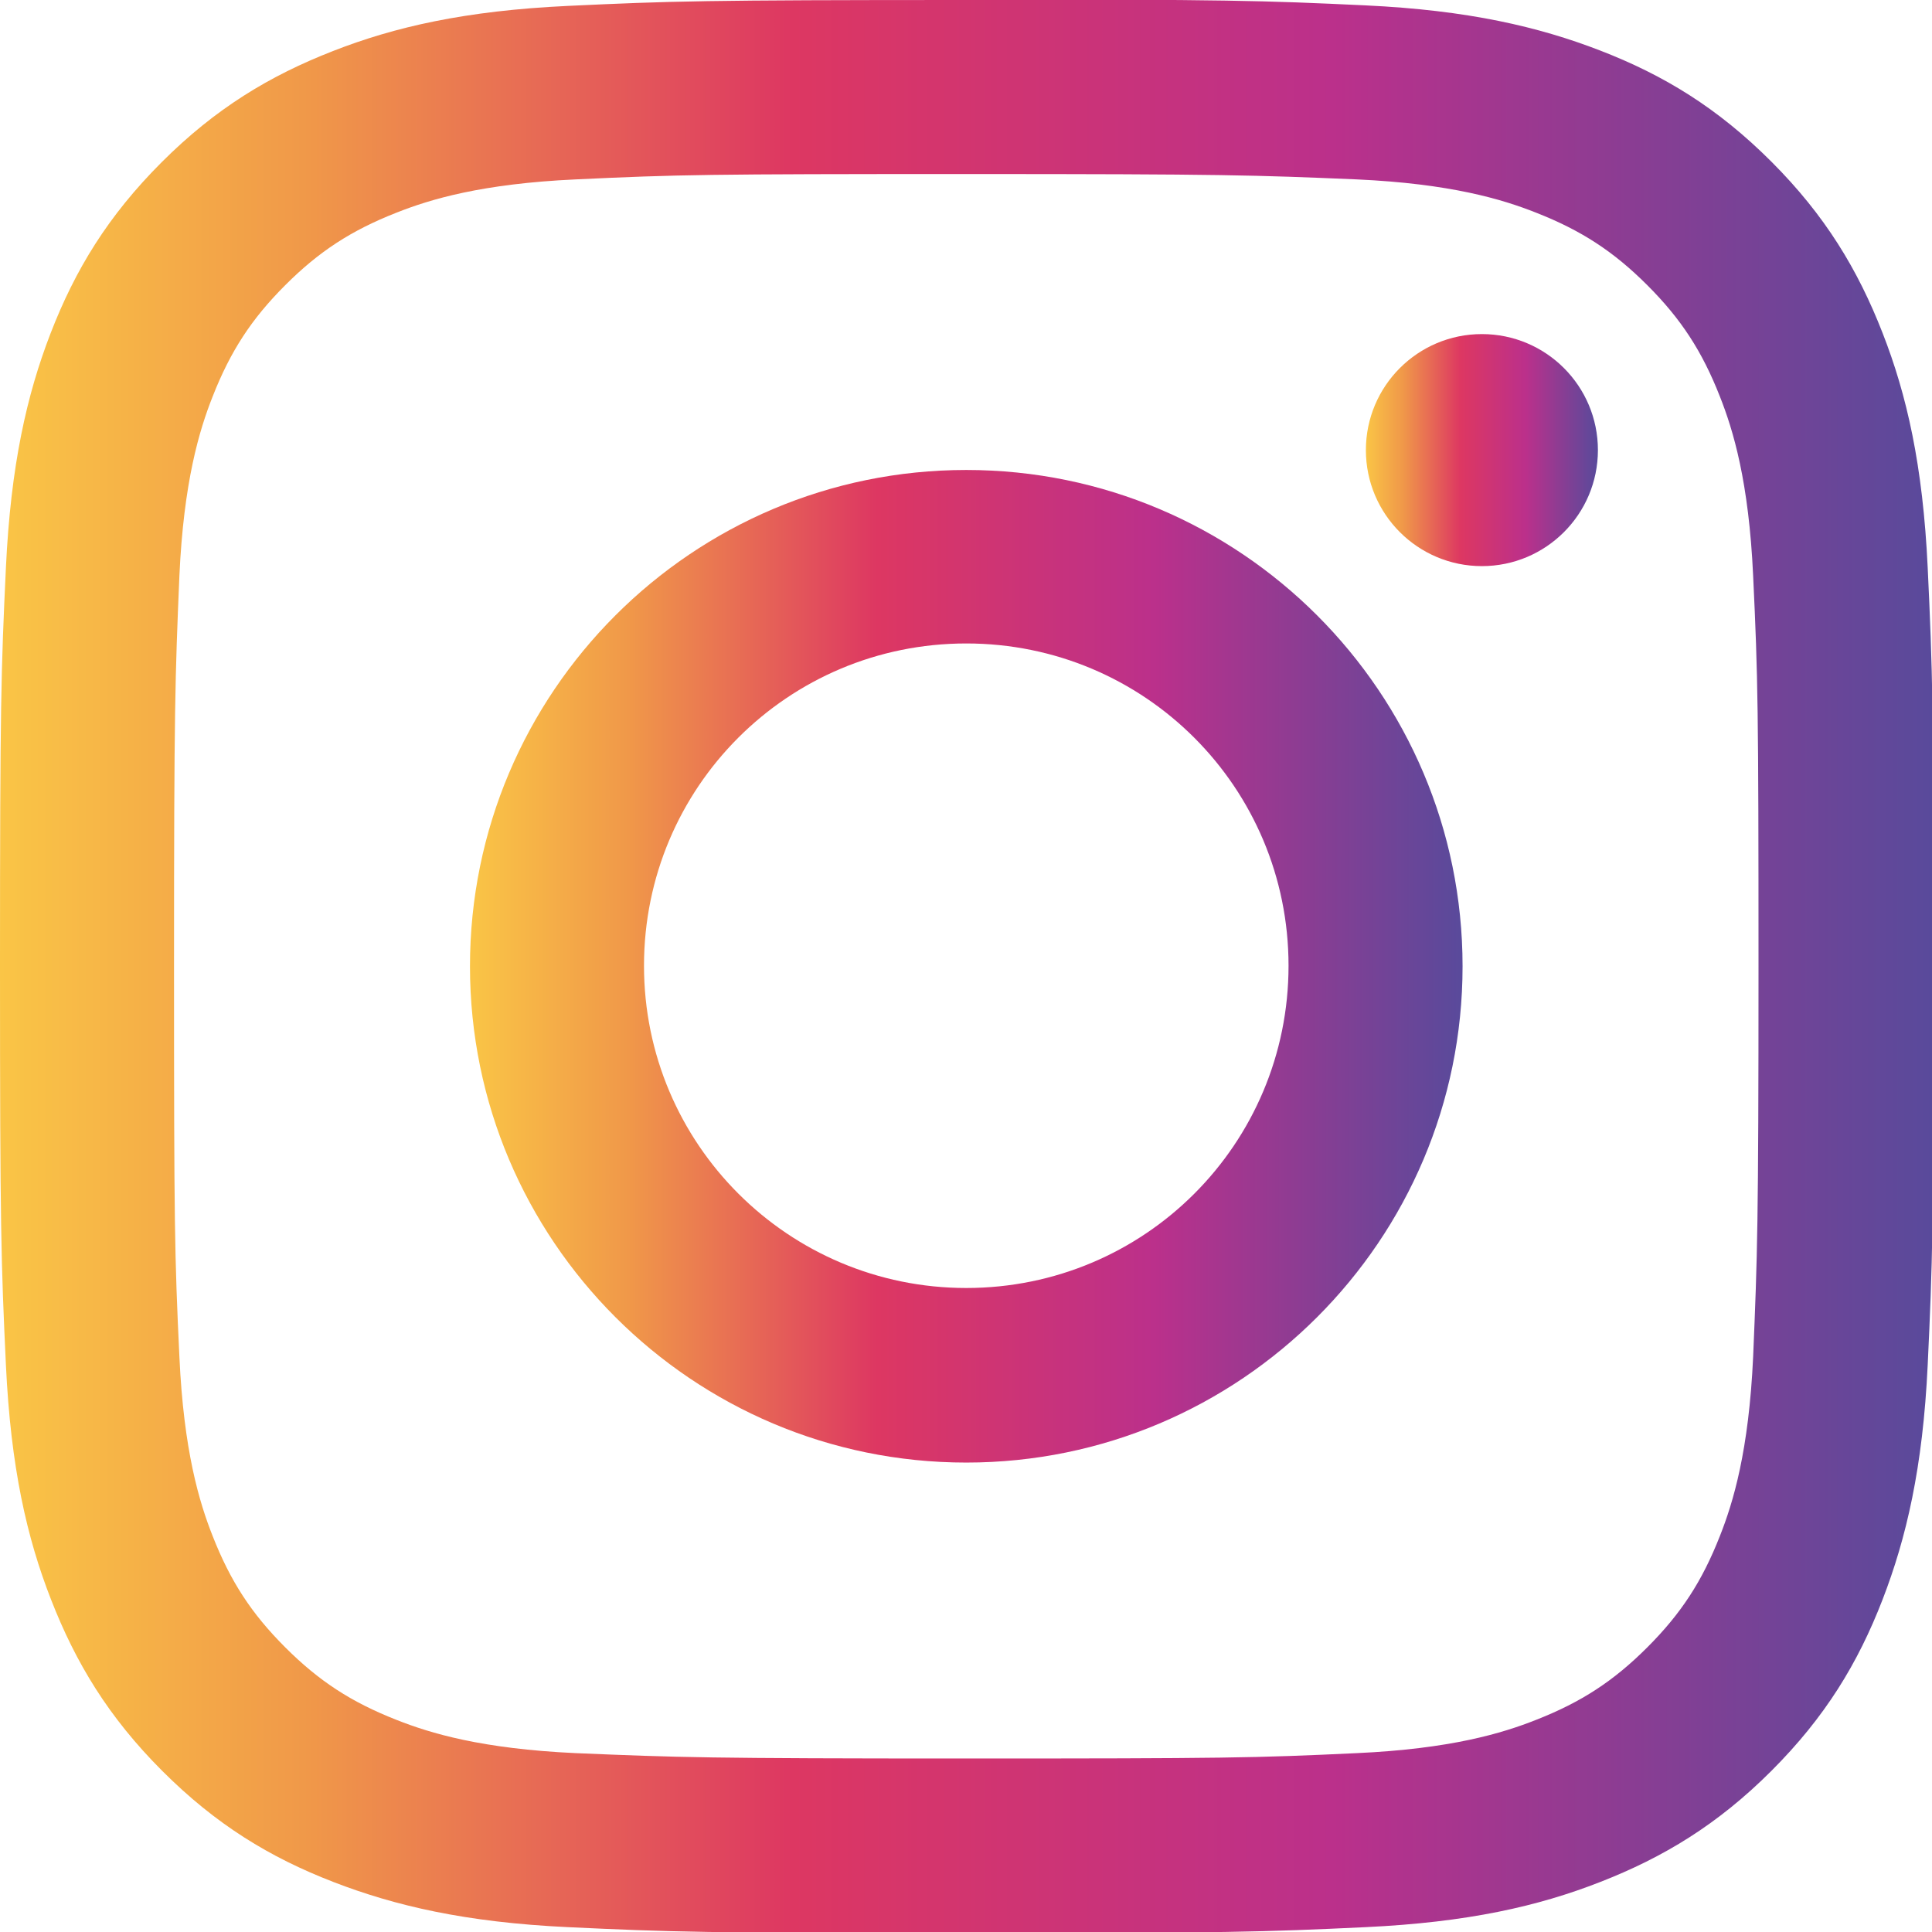 <?xml version="1.0" encoding="UTF-8"?>
<svg id="_レイヤー_1" data-name="レイヤー 1" xmlns="http://www.w3.org/2000/svg" width="35.97" height="35.97" xmlns:xlink="http://www.w3.org/1999/xlink" viewBox="0 0 35.97 35.97">
  <defs>
    <style>
      .cls-1 {
        fill: url(#_名称未設定グラデーション_14-2);
      }

      .cls-2 {
        fill: url(#_名称未設定グラデーション_14);
      }

      .cls-3 {
        fill: url(#_名称未設定グラデーション_14-3);
      }
    </style>
    <linearGradient id="_名称未設定グラデーション_14" data-name="名称未設定グラデーション 14" x1="0" y1="17.99" x2="35.97" y2="17.99" gradientUnits="userSpaceOnUse">
      <stop offset="0" stop-color="#fac546"/>
      <stop offset=".16" stop-color="#f09849"/>
      <stop offset=".41" stop-color="#dd3762"/>
      <stop offset=".69" stop-color="#bb308b"/>
      <stop offset="1" stop-color="#594a9b"/>
    </linearGradient>
    <linearGradient id="_名称未設定グラデーション_14-2" data-name="名称未設定グラデーション 14" x1="8.75" y1="17.99" x2="27.22" y2="17.99" xlink:href="#_名称未設定グラデーション_14"/>
    <linearGradient id="_名称未設定グラデーション_14-3" data-name="名称未設定グラデーション 14" x1="25.43" y1="8.38" x2="29.74" y2="8.38" xlink:href="#_名称未設定グラデーション_14"/>
  </defs>
  <path class="cls-2" d="M17.99,3.24c4.8,0,5.37,.02,7.27,.1,1.75,.08,2.71,.37,3.34,.62,.84,.33,1.44,.72,2.07,1.35,.63,.63,1.02,1.23,1.35,2.07,.25,.63,.54,1.59,.62,3.34,.09,1.9,.1,2.47,.1,7.27s-.02,5.37-.1,7.27c-.08,1.75-.37,2.71-.62,3.34-.33,.84-.72,1.44-1.35,2.07s-1.23,1.02-2.07,1.35c-.63,.25-1.59,.54-3.34,.62-1.9,.09-2.47,.1-7.27,.1s-5.37-.02-7.27-.1c-1.75-.08-2.71-.37-3.34-.62-.84-.33-1.44-.72-2.07-1.35-.63-.63-1.02-1.23-1.35-2.07-.25-.63-.54-1.59-.62-3.34-.09-1.9-.1-2.47-.1-7.27s.02-5.37,.1-7.27c.08-1.75,.37-2.71,.62-3.34,.33-.84,.72-1.44,1.35-2.07s1.23-1.02,2.07-1.35c.63-.25,1.59-.54,3.34-.62,1.9-.09,2.47-.1,7.27-.1m0-3.24c-4.88,0-5.5,.02-7.42,.11-1.91,.09-3.22,.39-4.37,.84-1.18,.46-2.19,1.07-3.19,2.07-1,1-1.61,2-2.07,3.19C.5,7.35,.2,8.66,.11,10.57c-.09,1.92-.11,2.53-.11,7.42s.02,5.5,.11,7.42c.09,1.91,.39,3.22,.84,4.37,.46,1.18,1.07,2.19,2.07,3.19,1,1,2,1.61,3.19,2.07,1.14,.44,2.45,.75,4.37,.84,1.92,.09,2.53,.11,7.42,.11s5.5-.02,7.42-.11c1.91-.09,3.22-.39,4.37-.84,1.18-.46,2.19-1.07,3.19-2.07,1-1,1.61-2,2.07-3.19,.44-1.14,.75-2.45,.84-4.37,.09-1.92,.11-2.53,.11-7.42s-.02-5.5-.11-7.42c-.09-1.91-.39-3.22-.84-4.37-.46-1.18-1.07-2.19-2.07-3.19-1-1-2-1.61-3.19-2.07-1.14-.44-2.45-.75-4.37-.84-1.92-.09-2.53-.11-7.42-.11h0Z"/>
  <path class="cls-1" d="M17.99,8.75c-5.1,0-9.24,4.14-9.24,9.24s4.14,9.24,9.24,9.24,9.24-4.14,9.24-9.24-4.14-9.24-9.24-9.24Zm0,15.23c-3.31,0-6-2.68-6-6s2.68-6,6-6,6,2.68,6,6-2.68,6-6,6Z"/>
  <circle class="cls-3" cx="27.59" cy="8.38" r="2.16"/>
</svg>